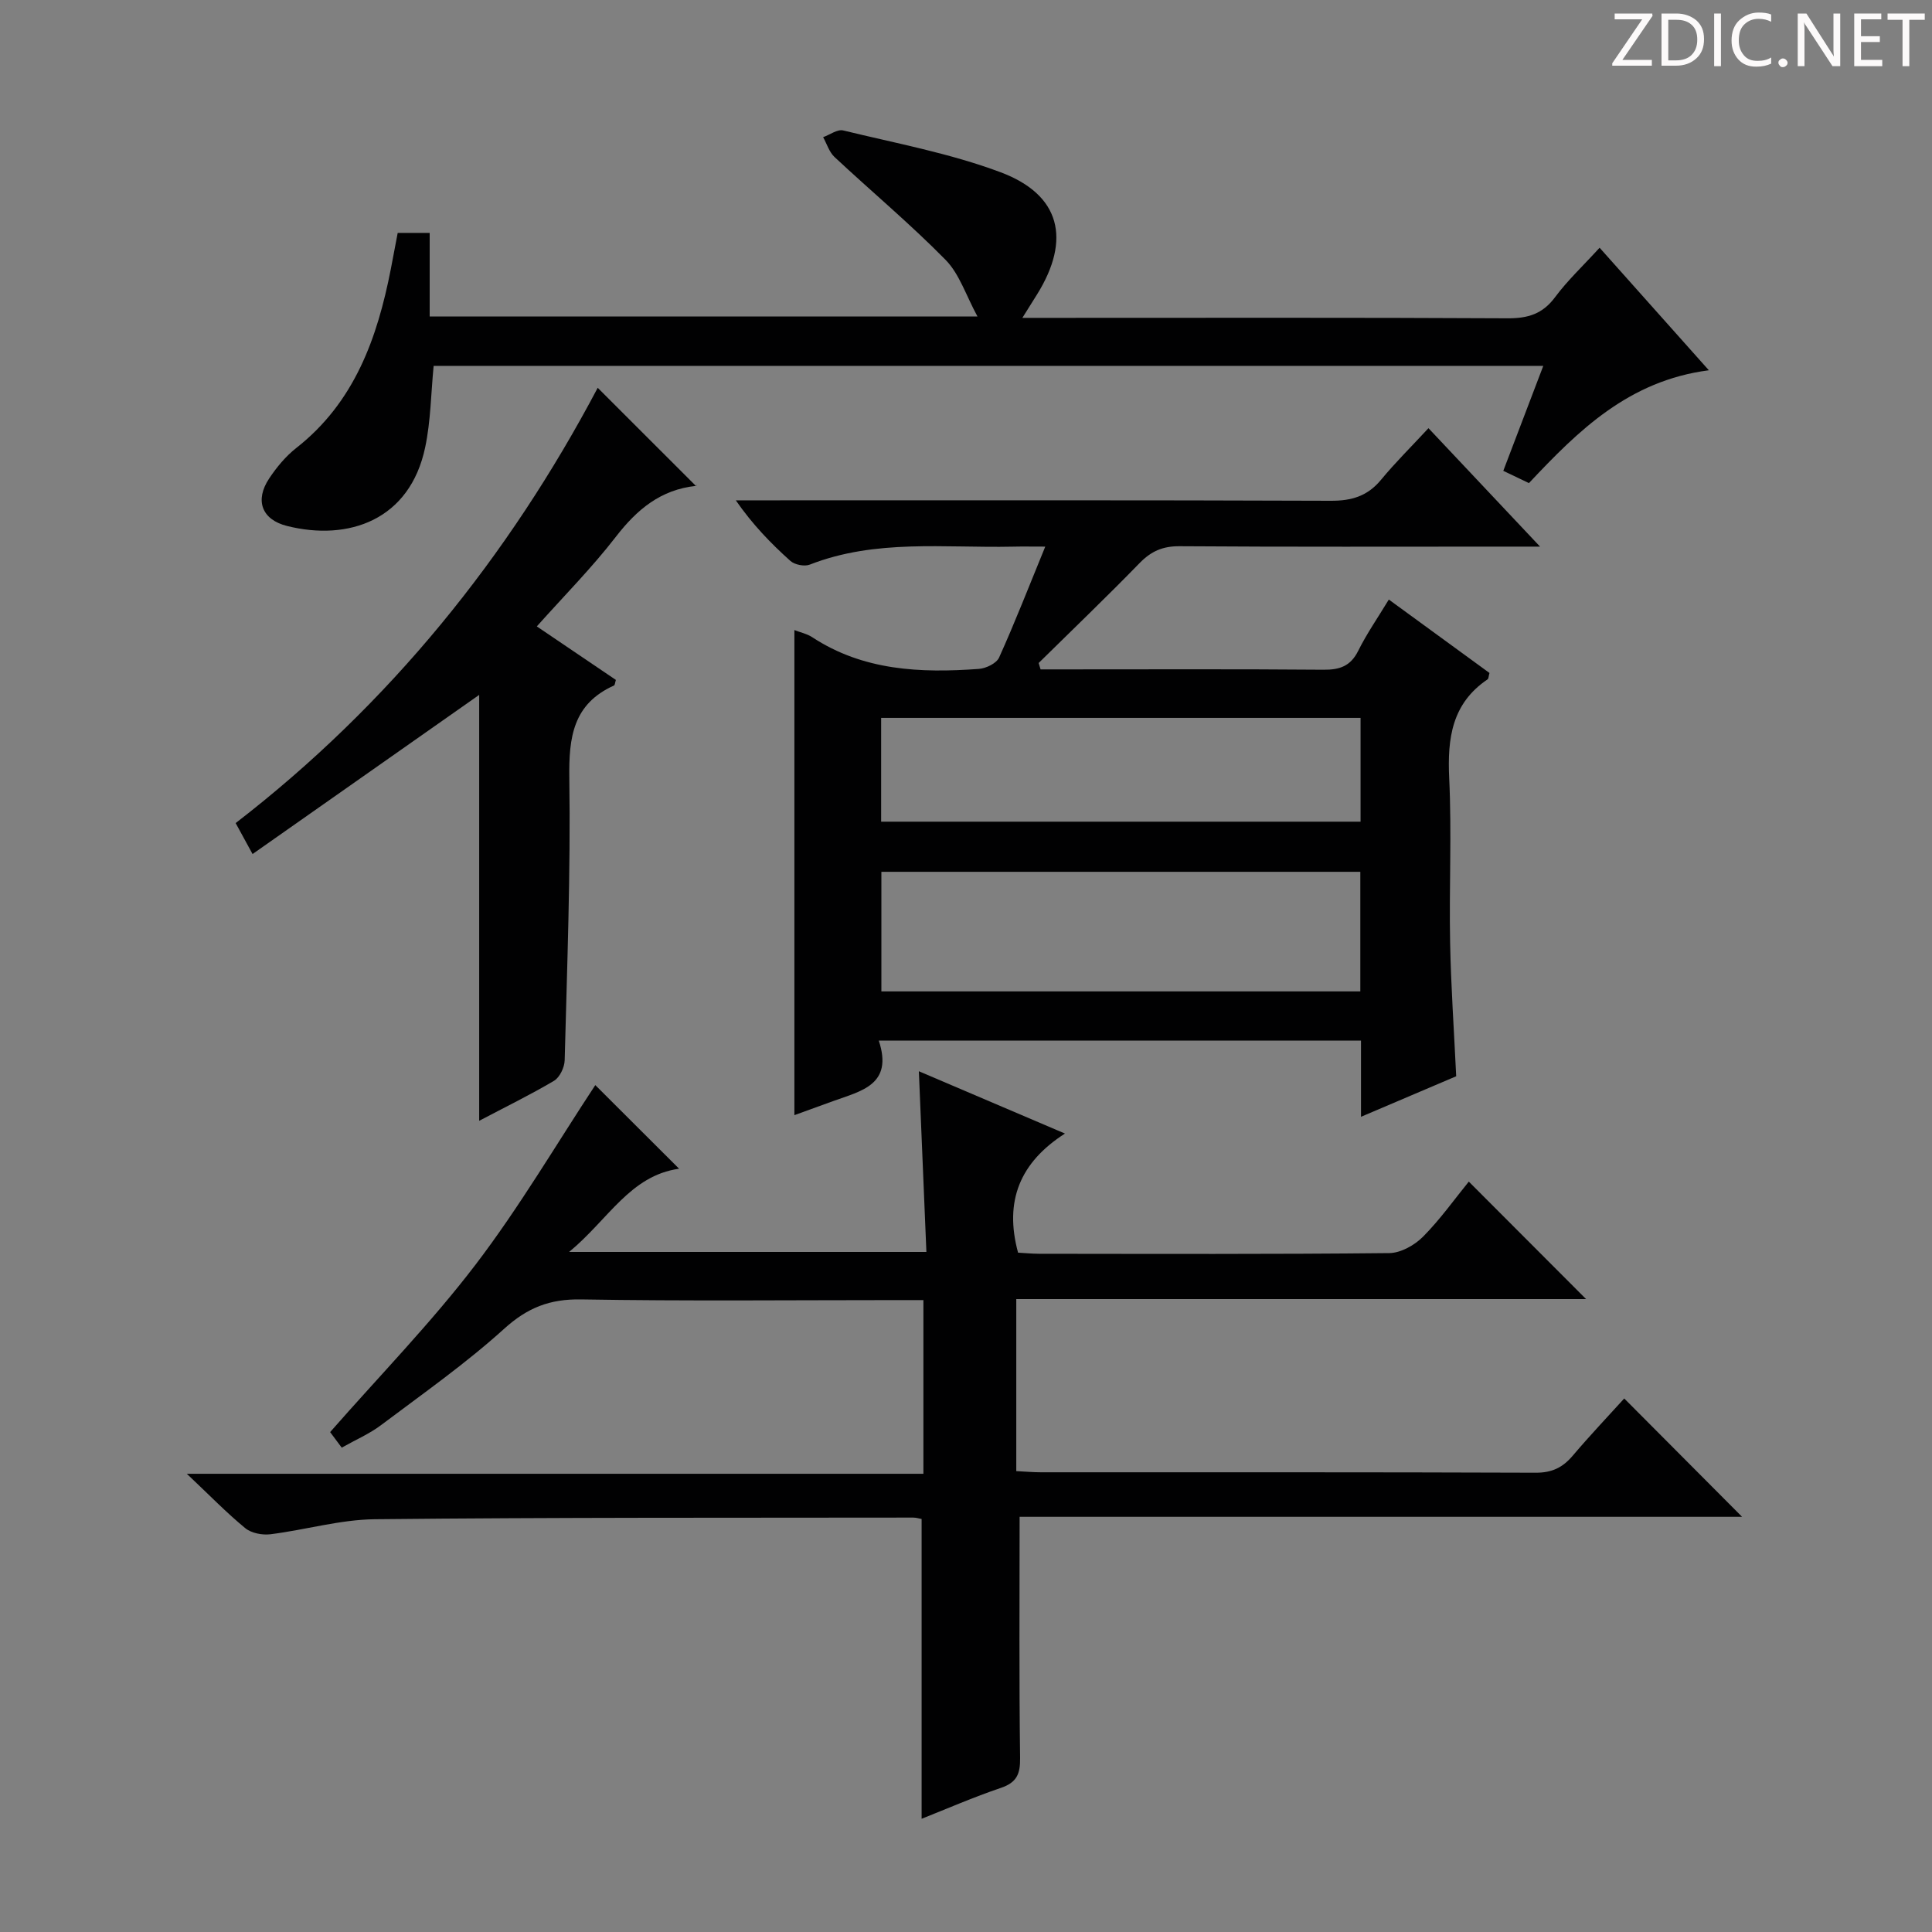 <svg enable-background="new 0 0 400 400" viewBox="0 0 400 400" xmlns="http://www.w3.org/2000/svg"><rect x="0" y="0" width="400" height="400" fill="#808080" stroke="none"/><g fill="#fcfafa"><path d="m342.2 3.2-6.3 9.2h6.1v1.2h-8.2v-.5l6.2-9.1h-5.7v-1.2h7.8v.4z"/><path d="m344 13.7v-10.9h3.1c1.6 0 3 .5 4.1 1.4 1.1 1 1.6 2.2 1.6 3.9s-.5 3-1.6 4-2.5 1.5-4.2 1.5h-3zm1.4-9.6v8.4h1.6c1.4 0 2.5-.4 3.2-1.1.8-.8 1.2-1.8 1.2-3.2s-.4-2.4-1.2-3.1-1.8-1-3.1-1z"/><path d="m356.3 2.8v10.9h-1.4v-10.9z"/><path d="m366.6 13.2c-.8.4-1.8.6-3 .6-1.6 0-2.8-.5-3.7-1.5s-1.4-2.3-1.4-3.9c0-1.7.5-3.2 1.6-4.2s2.4-1.6 4-1.6c1 0 1.9.1 2.6.4v1.5c-.8-.4-1.6-.6-2.6-.6-1.2 0-2.2.4-3 1.2s-1.1 1.9-1.1 3.3c0 1.3.4 2.3 1.1 3.1s1.6 1.1 2.8 1.1c1.1 0 2-.2 2.8-.7v1.3z"/><path d="m368.2 13c0-.3.1-.5.3-.6.2-.2.4-.3.6-.3.3 0 .5.1.7.3s.3.4.3.6-.1.5-.3.6c-.2.2-.4.3-.7.3s-.5-.1-.6-.3c-.2-.2-.3-.4-.3-.6z"/><path d="m381.1 13.7h-1.7l-5.5-8.4c-.2-.2-.3-.5-.4-.7 0 .2.1.8.1 1.5v7.6h-1.4v-10.9h1.8l5.3 8.3c.3.4.4.6.4.8 0-.3-.1-.8-.1-1.6v-7.5h1.4v10.9z"/><path d="m389.7 13.7h-5.8v-10.9h5.6v1.2h-4.2v3.5h3.9v1.2h-3.9v3.7h4.4z"/><path d="m398.4 4.1h-3.1v9.6h-1.4v-9.6h-3.1v-1.3h7.7v1.3z"/></g><path d="m211.1 314.04c0 17.32-.12 33.62.1 49.91.05 3.36-.71 5.11-4 6.22-5.64 1.91-11.12 4.3-16.39 6.39 0-20.77 0-41.31 0-62.07-.47-.08-1.1-.29-1.73-.29-37.16.05-74.31-.05-111.47.34-7.21.08-14.39 2.21-21.61 3.11-1.69.21-3.96-.22-5.22-1.26-3.85-3.16-7.33-6.75-12.1-11.26h152.5c0-12.16 0-23.72 0-35.96-1.88 0-3.65 0-5.41 0-21.83 0-43.66.23-65.48-.14-6.46-.11-11.09 1.71-15.9 6.07-7.99 7.23-16.88 13.47-25.52 19.97-2.36 1.78-5.16 2.98-8.12 4.65-1.07-1.44-2-2.69-2.4-3.22 10.32-11.77 20.93-22.64 30.08-34.63 9.12-11.95 16.78-25.02 24.82-37.21 5.49 5.48 11.33 11.3 17.35 17.31-10.15 1.42-14.64 10.52-22.77 17.23h73.97c-.51-12.34-1.02-24.54-1.56-37.41 9.94 4.24 19.6 8.36 30.25 12.9-9.3 5.96-12.62 13.95-9.71 24.66 1.16.06 2.76.22 4.37.23 24.16.02 48.32.11 72.48-.14 2.38-.02 5.25-1.64 7-3.4 3.6-3.64 6.6-7.88 9.47-11.4 8.21 8.22 16.26 16.29 24.28 24.32-38.7 0-78.17 0-117.97 0v35.62c1.83.09 3.45.24 5.08.24 34.16.01 68.32-.04 102.48.09 3.36.01 5.58-1.08 7.66-3.54 3.54-4.17 7.31-8.15 10.65-11.83 8.21 8.24 16.24 16.31 24.4 24.5-49.72 0-99.87 0-149.58 0z" fill="#010102"/><path d="m181.94 215.44c3.05 9.18-3.68 10.43-9.42 12.52-2.64.96-5.28 1.91-8.05 2.92 0-33.54 0-66.83 0-100.43 1.26.49 2.59.76 3.65 1.45 10.61 6.98 22.47 7.47 34.55 6.59 1.48-.11 3.64-1.15 4.18-2.35 3.27-7.24 6.15-14.66 9.56-22.97-2.7 0-4.75-.04-6.79.01-14.07.3-28.32-1.62-41.97 3.72-1.1.43-3.12.03-4.01-.77-4.04-3.62-7.83-7.53-11.3-12.54h5.7c39.16 0 78.32-.06 117.47.09 4.35.02 7.64-.97 10.43-4.36 2.95-3.57 6.26-6.84 9.81-10.67 7.81 8.29 14.95 15.87 23.1 24.52-2.82 0-4.5 0-6.18 0-22.83 0-45.66.08-68.48-.08-3.47-.02-5.86 1.04-8.24 3.48-6.84 7.03-13.92 13.81-20.91 20.7.13.44.27.88.4 1.32h4.58c18 0 35.99-.08 53.99.07 3.35.03 5.61-.73 7.19-3.91 1.77-3.56 4.06-6.85 6.34-10.62 7.08 5.17 14.02 10.23 20.84 15.2-.2.71-.18 1.18-.39 1.32-7.39 4.99-8.34 12.19-7.95 20.45.54 11.31-.03 22.66.19 33.98.17 9.11.81 18.21 1.26 27.75-6.1 2.59-12.59 5.36-19.71 8.39 0-5.66 0-10.59 0-15.77-33.19-.01-65.96-.01-99.84-.01zm99.7-34.94c-33.18 0-66.06 0-99.16 0v24.76h99.16c0-8.4 0-16.47 0-24.76zm.05-31.87c-33.5 0-66.37 0-99.26 0v21.49h99.26c0-7.42 0-14.37 0-21.49z" fill="#010102"/><path d="m353.8 76.66c-16.6 2.16-27 12.46-37.25 23.36-1.65-.79-3.25-1.55-5.31-2.54 2.73-7.16 5.41-14.19 8.28-21.73-77.04 0-153.4 0-229.74 0-.56 5.77-.6 11.43-1.75 16.86-3.17 15.08-15.88 19.47-28.59 16.29-5.26-1.31-6.73-5.31-3.71-9.84 1.55-2.33 3.43-4.6 5.61-6.31 12.07-9.47 16.78-22.75 19.58-37.07.47-2.42.92-4.84 1.42-7.46h6.62v17.31h113.42c-2.38-4.36-3.73-8.8-6.61-11.73-7.31-7.44-15.36-14.16-23-21.3-1.1-1.03-1.58-2.72-2.35-4.1 1.4-.5 2.96-1.69 4.17-1.39 10.93 2.66 22.11 4.73 32.59 8.66 12.39 4.65 14.61 13.9 7.54 25.27-.85 1.37-1.71 2.73-3.05 4.87h6.03c31.49 0 62.98-.08 94.47.09 4.2.02 7.22-.91 9.79-4.37 2.56-3.45 5.75-6.44 9.22-10.24 7.42 8.34 14.75 16.55 22.62 25.37z" fill="#010102"/><path d="m99.21 232.05c0-29.76 0-59.04 0-88.18-15.29 10.74-30.91 21.71-46.92 32.95-1.58-2.9-2.44-4.46-3.5-6.41 31.89-24.6 56.52-55.21 74.96-90.12 6.69 6.69 13.42 13.42 20.34 20.33.31-.55.18-.04-.01-.02-7.27.77-12.19 4.86-16.56 10.52-4.97 6.43-10.73 12.24-16.38 18.57 5.53 3.74 10.99 7.44 16.37 11.08-.19.61-.2 1.07-.38 1.15-8.49 3.82-9.38 10.71-9.26 19.18.29 19.46-.46 38.95-.96 58.42-.04 1.47-1.02 3.54-2.21 4.25-4.97 2.94-10.19 5.48-15.49 8.28z" fill="#010102"/></svg>